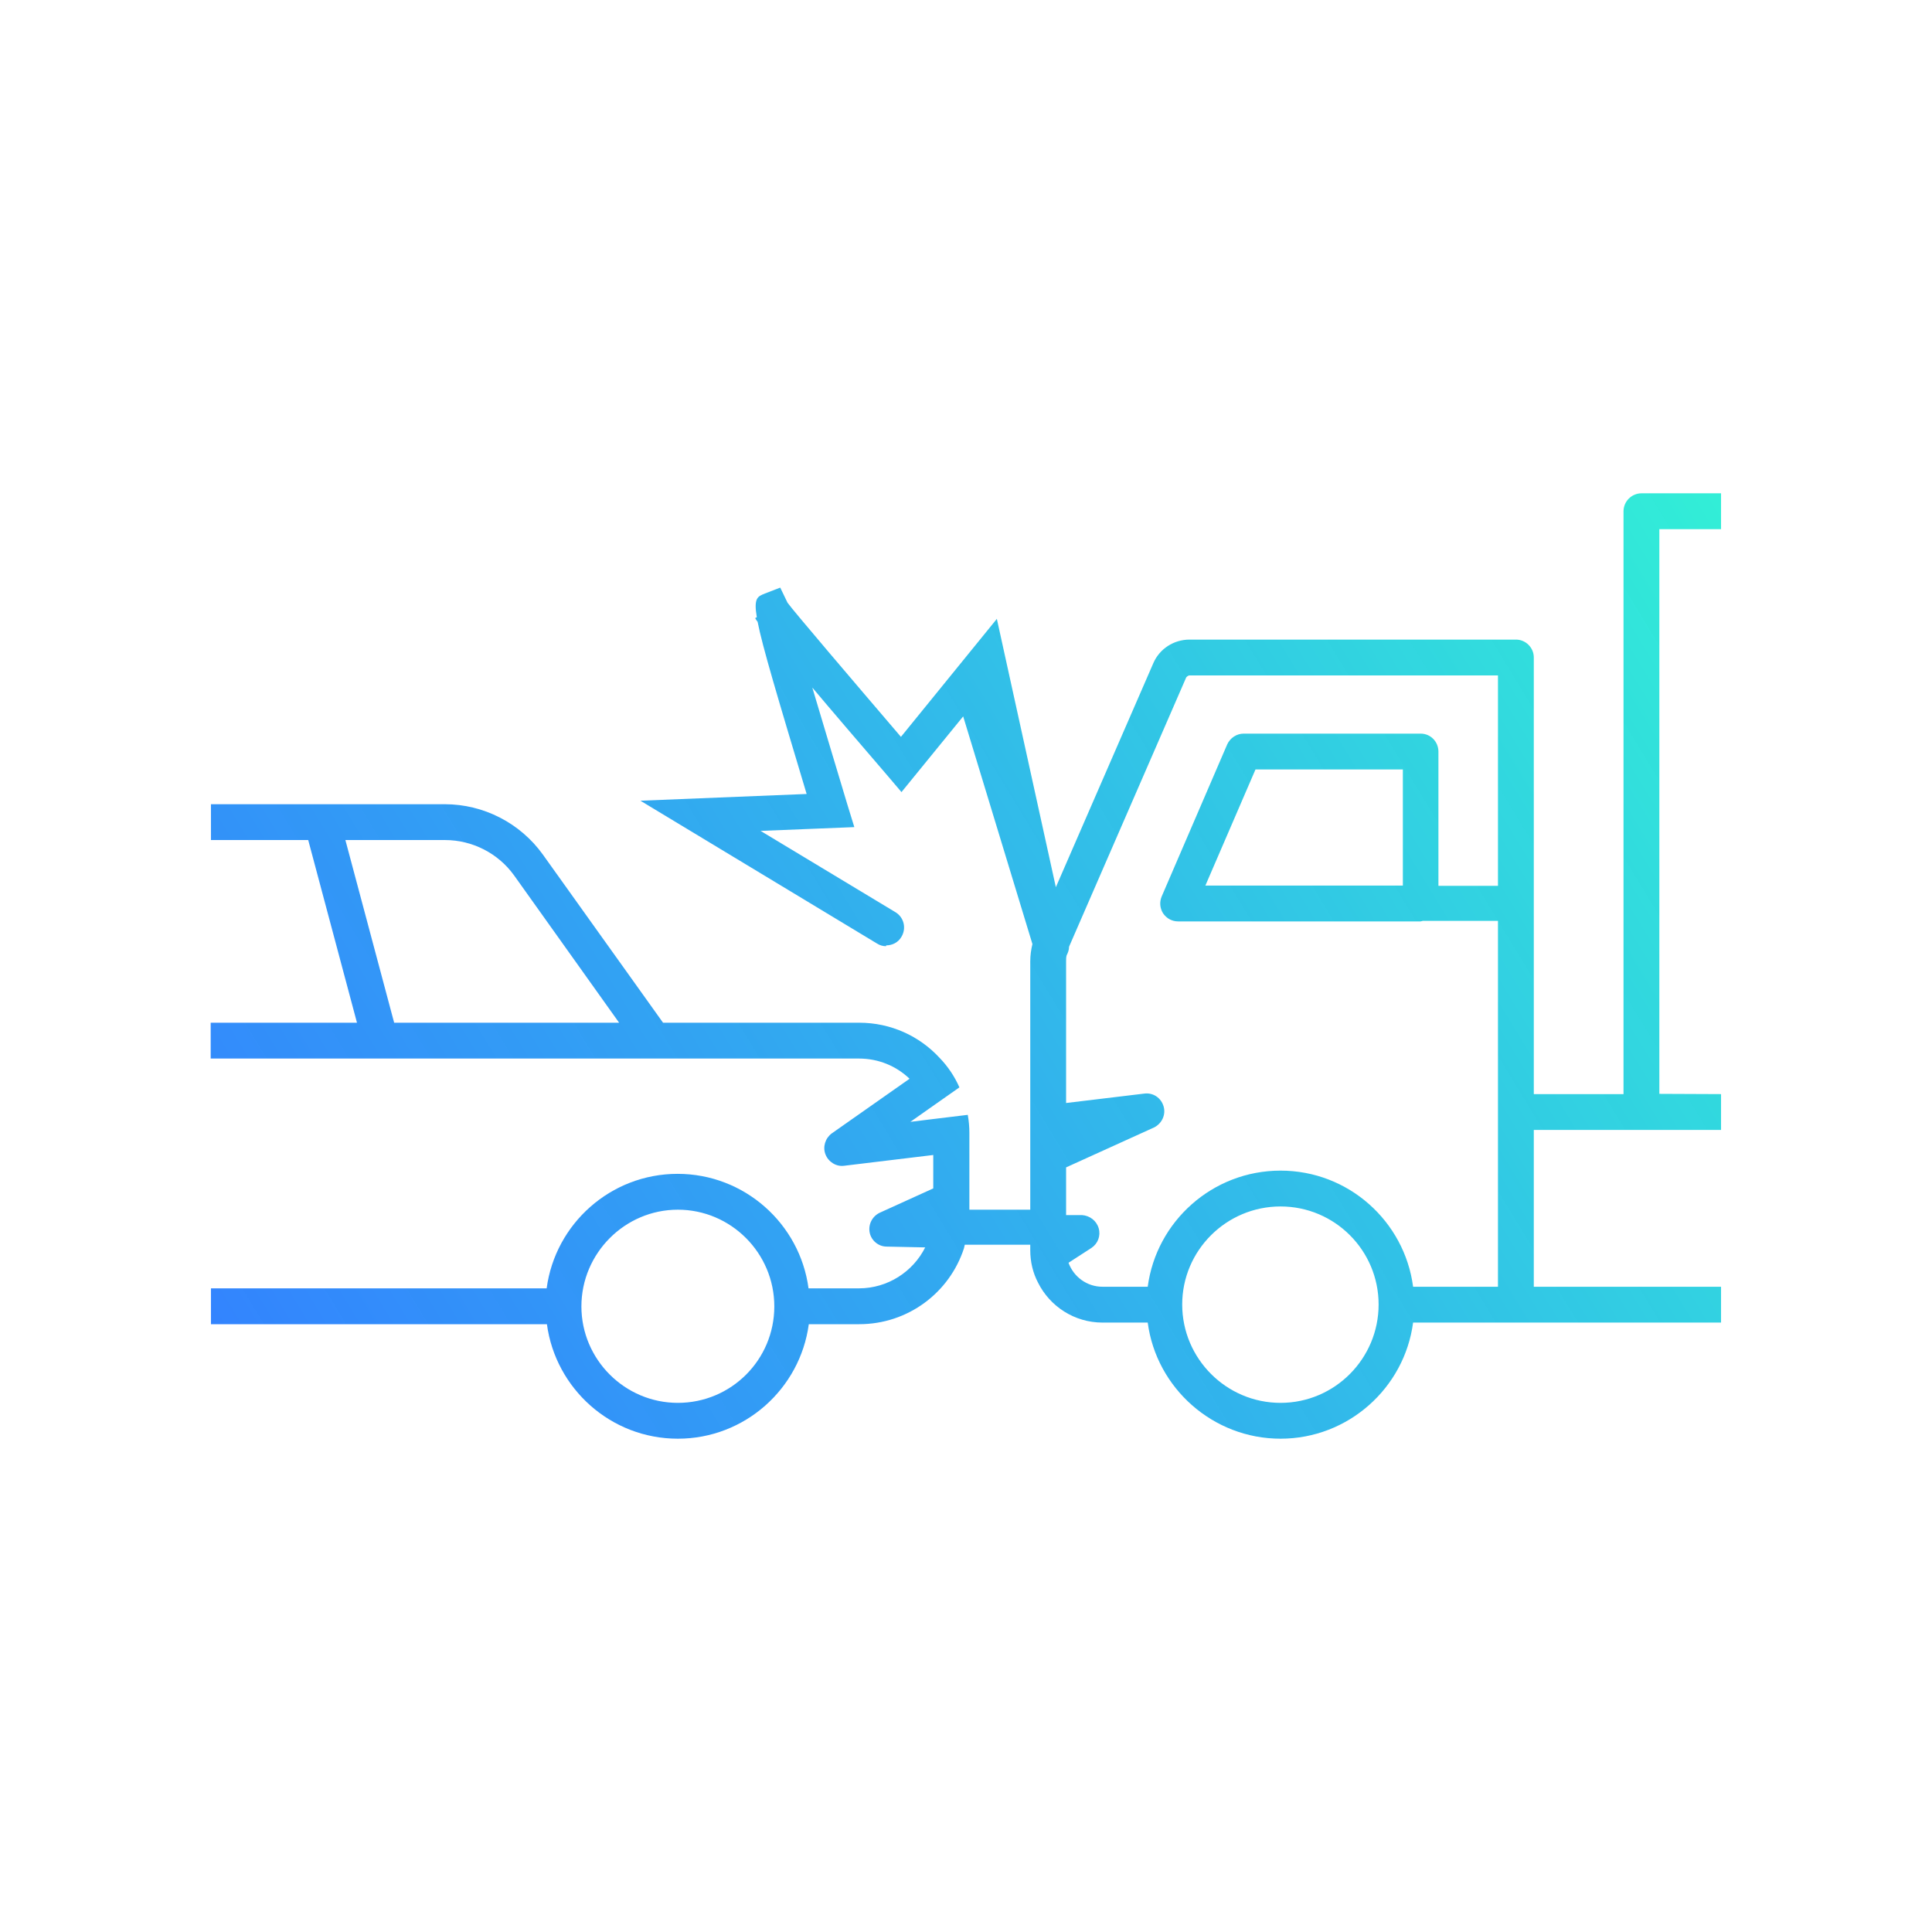 <?xml version="1.0" encoding="UTF-8"?><svg id="Capa_2" xmlns="http://www.w3.org/2000/svg" xmlns:xlink="http://www.w3.org/1999/xlink" viewBox="0 0 71.71 71.71"><defs><style>.cls-1{fill:url(#Degradado_sin_nombre_11);}.cls-2{fill:rgba(255,0,0,0);}</style><linearGradient id="Degradado_sin_nombre_11" x1="9.2" y1="55.69" x2="65.98" y2="21.14" gradientUnits="userSpaceOnUse"><stop offset="0" stop-color="#0061ff" stop-opacity=".8"/><stop offset="1" stop-color="#1bedd2" stop-opacity=".9"/></linearGradient></defs><g id="Capa_2-2"><g id="Capa_1-2"><path class="cls-2" d="M71.71,71.71H0V0h71.71v71.71ZM.5,71.21h70.71V.5H.5v70.71Z"/><path class="cls-1" d="M63.88,19.64v-1.33h-2.95c-.37,0-.67.3-.67.67v21.63h-3.33v-16.21c0-.36-.3-.66-.66-.66h-12.12c-.58,0-1.11.34-1.34.87l-3.62,8.32-2.19-9.96-3.56,4.38c-1.71-2-4.03-4.72-4.21-4.98l-.27-.56-.57.22c-.27.11-.42.16-.3.88l-.06.03s.02.05.09.14c.18.92.72,2.72,1.82,6.39l-6.17.25,8.78,5.3c.11.07.22.1.34.1v-.03c.23,0,.45-.11.57-.32.19-.32.09-.72-.22-.91l-5.01-3.02,3.48-.14-.25-.81c-.4-1.32-.89-2.97-1.31-4.37.68.81,1.59,1.87,2.8,3.28l.51.6,2.29-2.81,2.57,8.45c-.05.21-.08.42-.08.64v9.22h-2.26v-2.85c0-.23-.02-.45-.06-.67l-1.32.16-.81.1.71-.5,1.11-.78c-.18-.41-.43-.78-.74-1.1-.74-.8-1.8-1.3-2.98-1.3h-7.28l-4.46-6.24c-.84-1.17-2.2-1.87-3.64-1.87H7.83v1.33h3.61l1.81,6.78h-5.43v1.33h24.06c.73,0,1.39.28,1.88.75l-2.89,2.03c-.24.18-.34.5-.23.78.11.28.4.46.69.42l3.31-.4v1.24l-1.98.9c-.28.13-.44.43-.38.74.06.3.33.52.63.52l1.43.03c-.45.9-1.39,1.52-2.46,1.52h-1.87c-.32-2.4-2.38-4.25-4.86-4.25s-4.54,1.85-4.86,4.25H7.83v1.33h12.47c.32,2.39,2.37,4.25,4.86,4.25s4.54-1.86,4.86-4.25h1.87c1.82,0,3.36-1.18,3.89-2.82.01-.04.02-.08.03-.13h2.43v.2c0,.44.1.85.29,1.21.44.88,1.35,1.48,2.39,1.48h1.68c.32,2.43,2.42,4.31,4.93,4.31s4.6-1.88,4.92-4.31h11.43v-1.33h-6.95v-5.82h6.95v-1.33h0s-2.29-.01-2.29-.01v-20.96h2.29ZM14.63,37.96l-1.81-6.78h3.7c1.01,0,1.97.49,2.56,1.31l3.9,5.47h-8.34ZM25.16,52.07c-1.97,0-3.58-1.61-3.58-3.58s1.61-3.59,3.58-3.59,3.58,1.61,3.58,3.59-1.6,3.58-3.58,3.58ZM47.53,52.07c-2.01,0-3.65-1.64-3.65-3.65s1.64-3.64,3.65-3.64,3.64,1.63,3.64,3.64-1.63,3.65-3.64,3.65ZM55.6,32.88h-2.21v-4.98c0-.37-.29-.67-.66-.67h-6.57c-.26,0-.5.16-.61.4l-2.43,5.64c-.09.21-.07.44.05.63.13.19.33.3.56.3h9s.05-.01.08-.02h2.79v13.58h-3.15c-.32-2.43-2.4-4.31-4.92-4.31s-4.61,1.88-4.93,4.31h-1.68c-.58,0-1.07-.37-1.26-.89h0s.85-.55.85-.55c.24-.16.35-.45.27-.73-.08-.28-.33-.47-.62-.49h-.59v-1.77l3.26-1.48c.29-.14.45-.47.36-.78-.09-.32-.39-.52-.71-.48l-2.91.35v-5.26c0-.08,0-.15.02-.22.05-.1.09-.2.09-.32l4.35-10s.06-.07.12-.07h11.45v7.81ZM52.07,28.56v4.31h-7.33l1.86-4.31h5.47Z"/></g></g></svg>